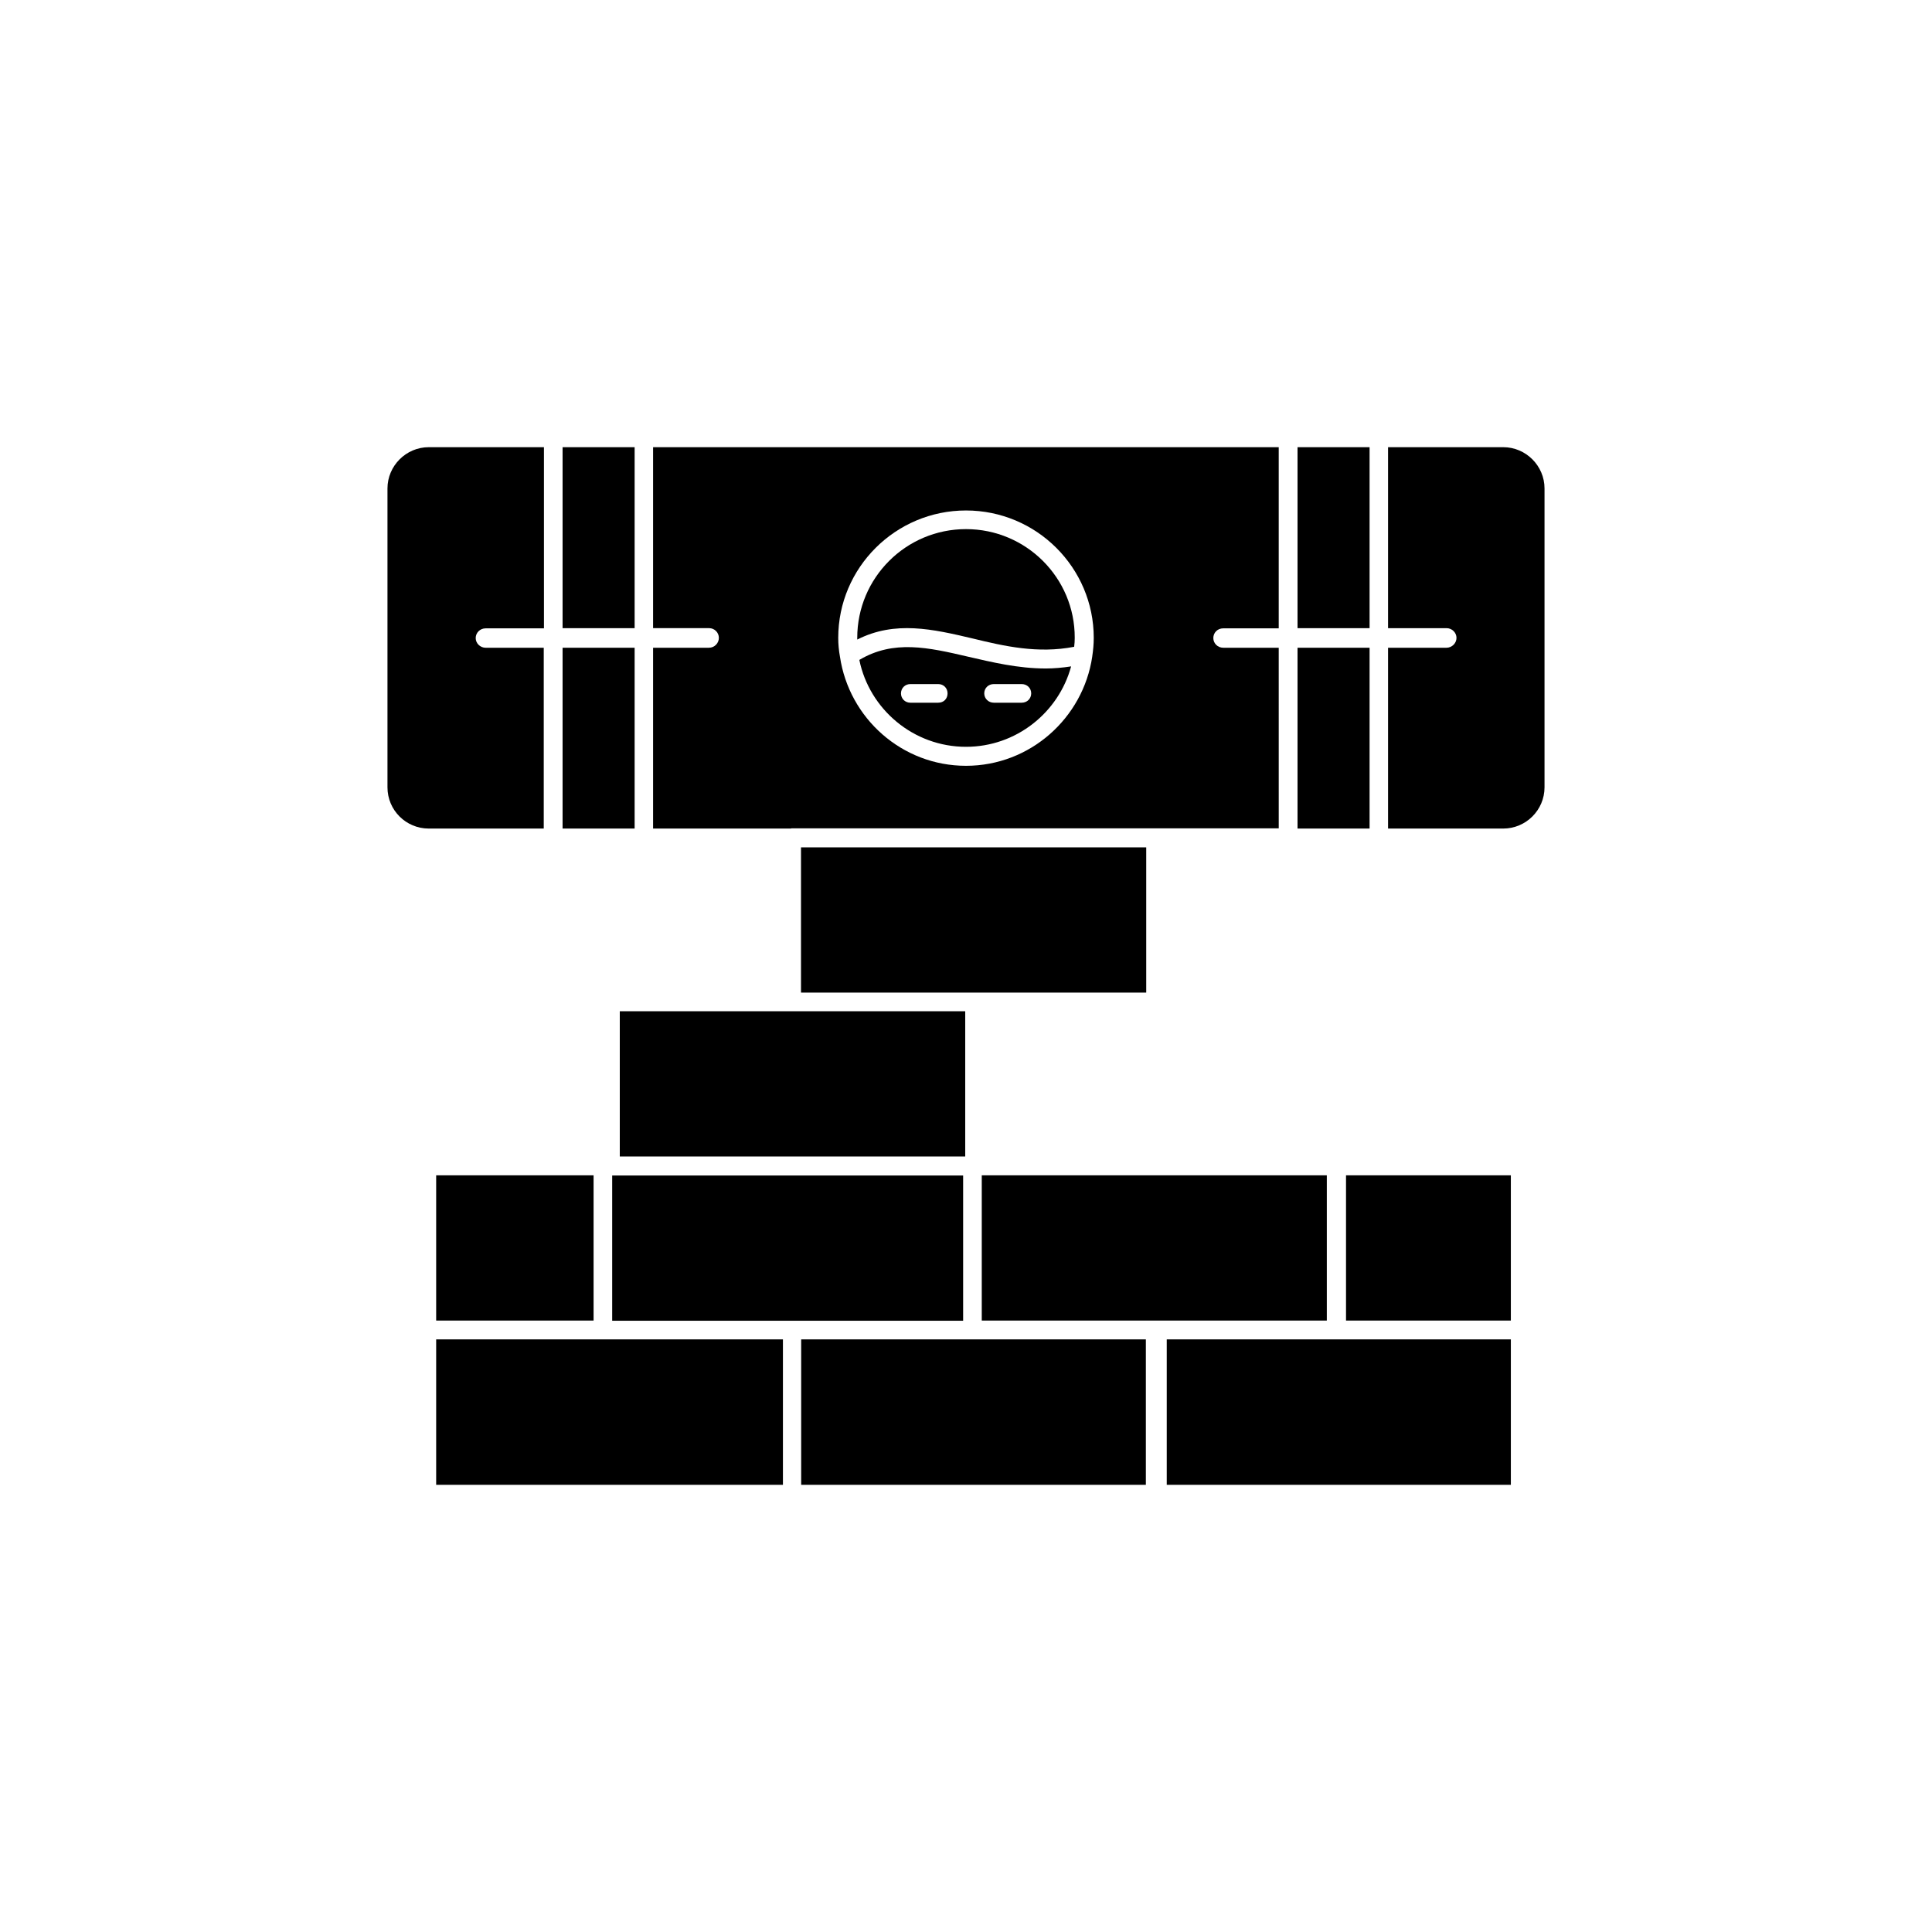 <?xml version="1.0" encoding="UTF-8"?>
<!-- Uploaded to: SVG Repo, www.svgrepo.com, Generator: SVG Repo Mixer Tools -->
<svg fill="#000000" width="800px" height="800px" version="1.1" viewBox="144 144 512 512" xmlns="http://www.w3.org/2000/svg">
 <g>
  <path d="m288.1 315.66h-15.414c-1.41 0-2.621-1.16-2.621-2.57s1.16-2.57 2.621-2.57h15.469l-0.004-48.012h-30.531c-5.996 0-10.934 4.938-10.934 10.934v79.199c0 6.098 4.938 10.934 10.934 10.934h30.48z"/>
  <path d="m542.38 262.51h-30.531v47.961h15.516c1.41 0 2.621 1.16 2.621 2.57 0 1.414-1.207 2.621-2.668 2.621h-15.469v47.914h30.531c5.996 0 10.934-4.887 10.934-10.934v-79.199c0-5.996-4.938-10.934-10.934-10.934z"/>
  <path d="m293.09 315.66h19.094v47.914h-19.094z"/>
  <path d="m487.86 262.51h19.094v47.961h-19.094z"/>
  <path d="m500.71 455.47h43.68v38.492h-43.68z"/>
  <path d="m453.2 498.95v38.543h91.191v-38.543z"/>
  <path d="m495.62 455.47h-91.441v38.492h91.441z"/>
  <path d="m353.75 363.52h0.152 96.125 0.203 0.102 32.547l-0.004-47.863h-14.711c-1.461 0-2.621-1.16-2.621-2.57s1.109-2.57 2.621-2.57h14.711v-48.012h-165.8v47.961h14.863c1.41 0 2.57 1.16 2.57 2.57 0 1.414-1.16 2.621-2.621 2.621h-14.812v47.914h36.527s0.102-0.051 0.152-0.051zm46.25-84.238c18.691 0 33.855 15.164 33.855 33.754 0 1.664-0.152 3.273-0.402 4.938v0.051c-2.422 16.273-16.477 28.922-33.453 28.922s-30.984-12.594-33.402-28.918c-0.305-1.664-0.457-3.328-0.457-4.992 0-18.641 15.219-33.754 33.859-33.754z"/>
  <path d="m293.09 262.51h19.094v47.961h-19.094z"/>
  <path d="m487.86 315.66h19.094v47.914h-19.094z"/>
  <path d="m400.55 318.03c-10.578-2.469-19.75-4.535-28.816 0.855 2.672 13.102 14.359 23.027 28.266 23.027 13.301 0 24.535-9.07 27.859-21.312-2.266 0.352-4.586 0.555-6.699 0.555-7.406 0-14.258-1.664-20.609-3.125zm-7.906 12.195h-7.406c-1.359 0-2.469-1.059-2.469-2.469 0-1.414 1.105-2.469 2.469-2.469h7.406c1.41 0 2.469 1.059 2.469 2.469s-1.008 2.469-2.469 2.469zm22.117 0h-7.406c-1.359 0-2.519-1.059-2.519-2.469s1.109-2.469 2.519-2.469h7.406c1.41 0 2.519 1.059 2.519 2.469-0.004 1.41-1.109 2.469-2.519 2.469z"/>
  <path d="m401.71 313.19c8.465 2.066 17.332 4.082 26.953 2.215 0.102-0.754 0.152-1.559 0.152-2.367 0.051-15.918-12.898-28.816-28.816-28.816-15.922 0-28.82 12.898-28.82 28.816v0.453c10.027-5.086 20.051-2.769 30.531-0.301z"/>
  <path d="m447.76 407.05v-38.488h-91.488v38.488z"/>
  <path d="m259.59 498.95v38.543h91.895v-38.543z"/>
  <path d="m356.32 498.95v38.543h91.344v-38.543z"/>
  <path d="m399.24 455.52h-93.004v38.488h93.004z"/>
  <path d="m259.59 455.47h41.715v38.492h-41.715z"/>
  <path d="m308.25 411.99v38.492h91.543v-38.492z"/>
 </g>
</svg>